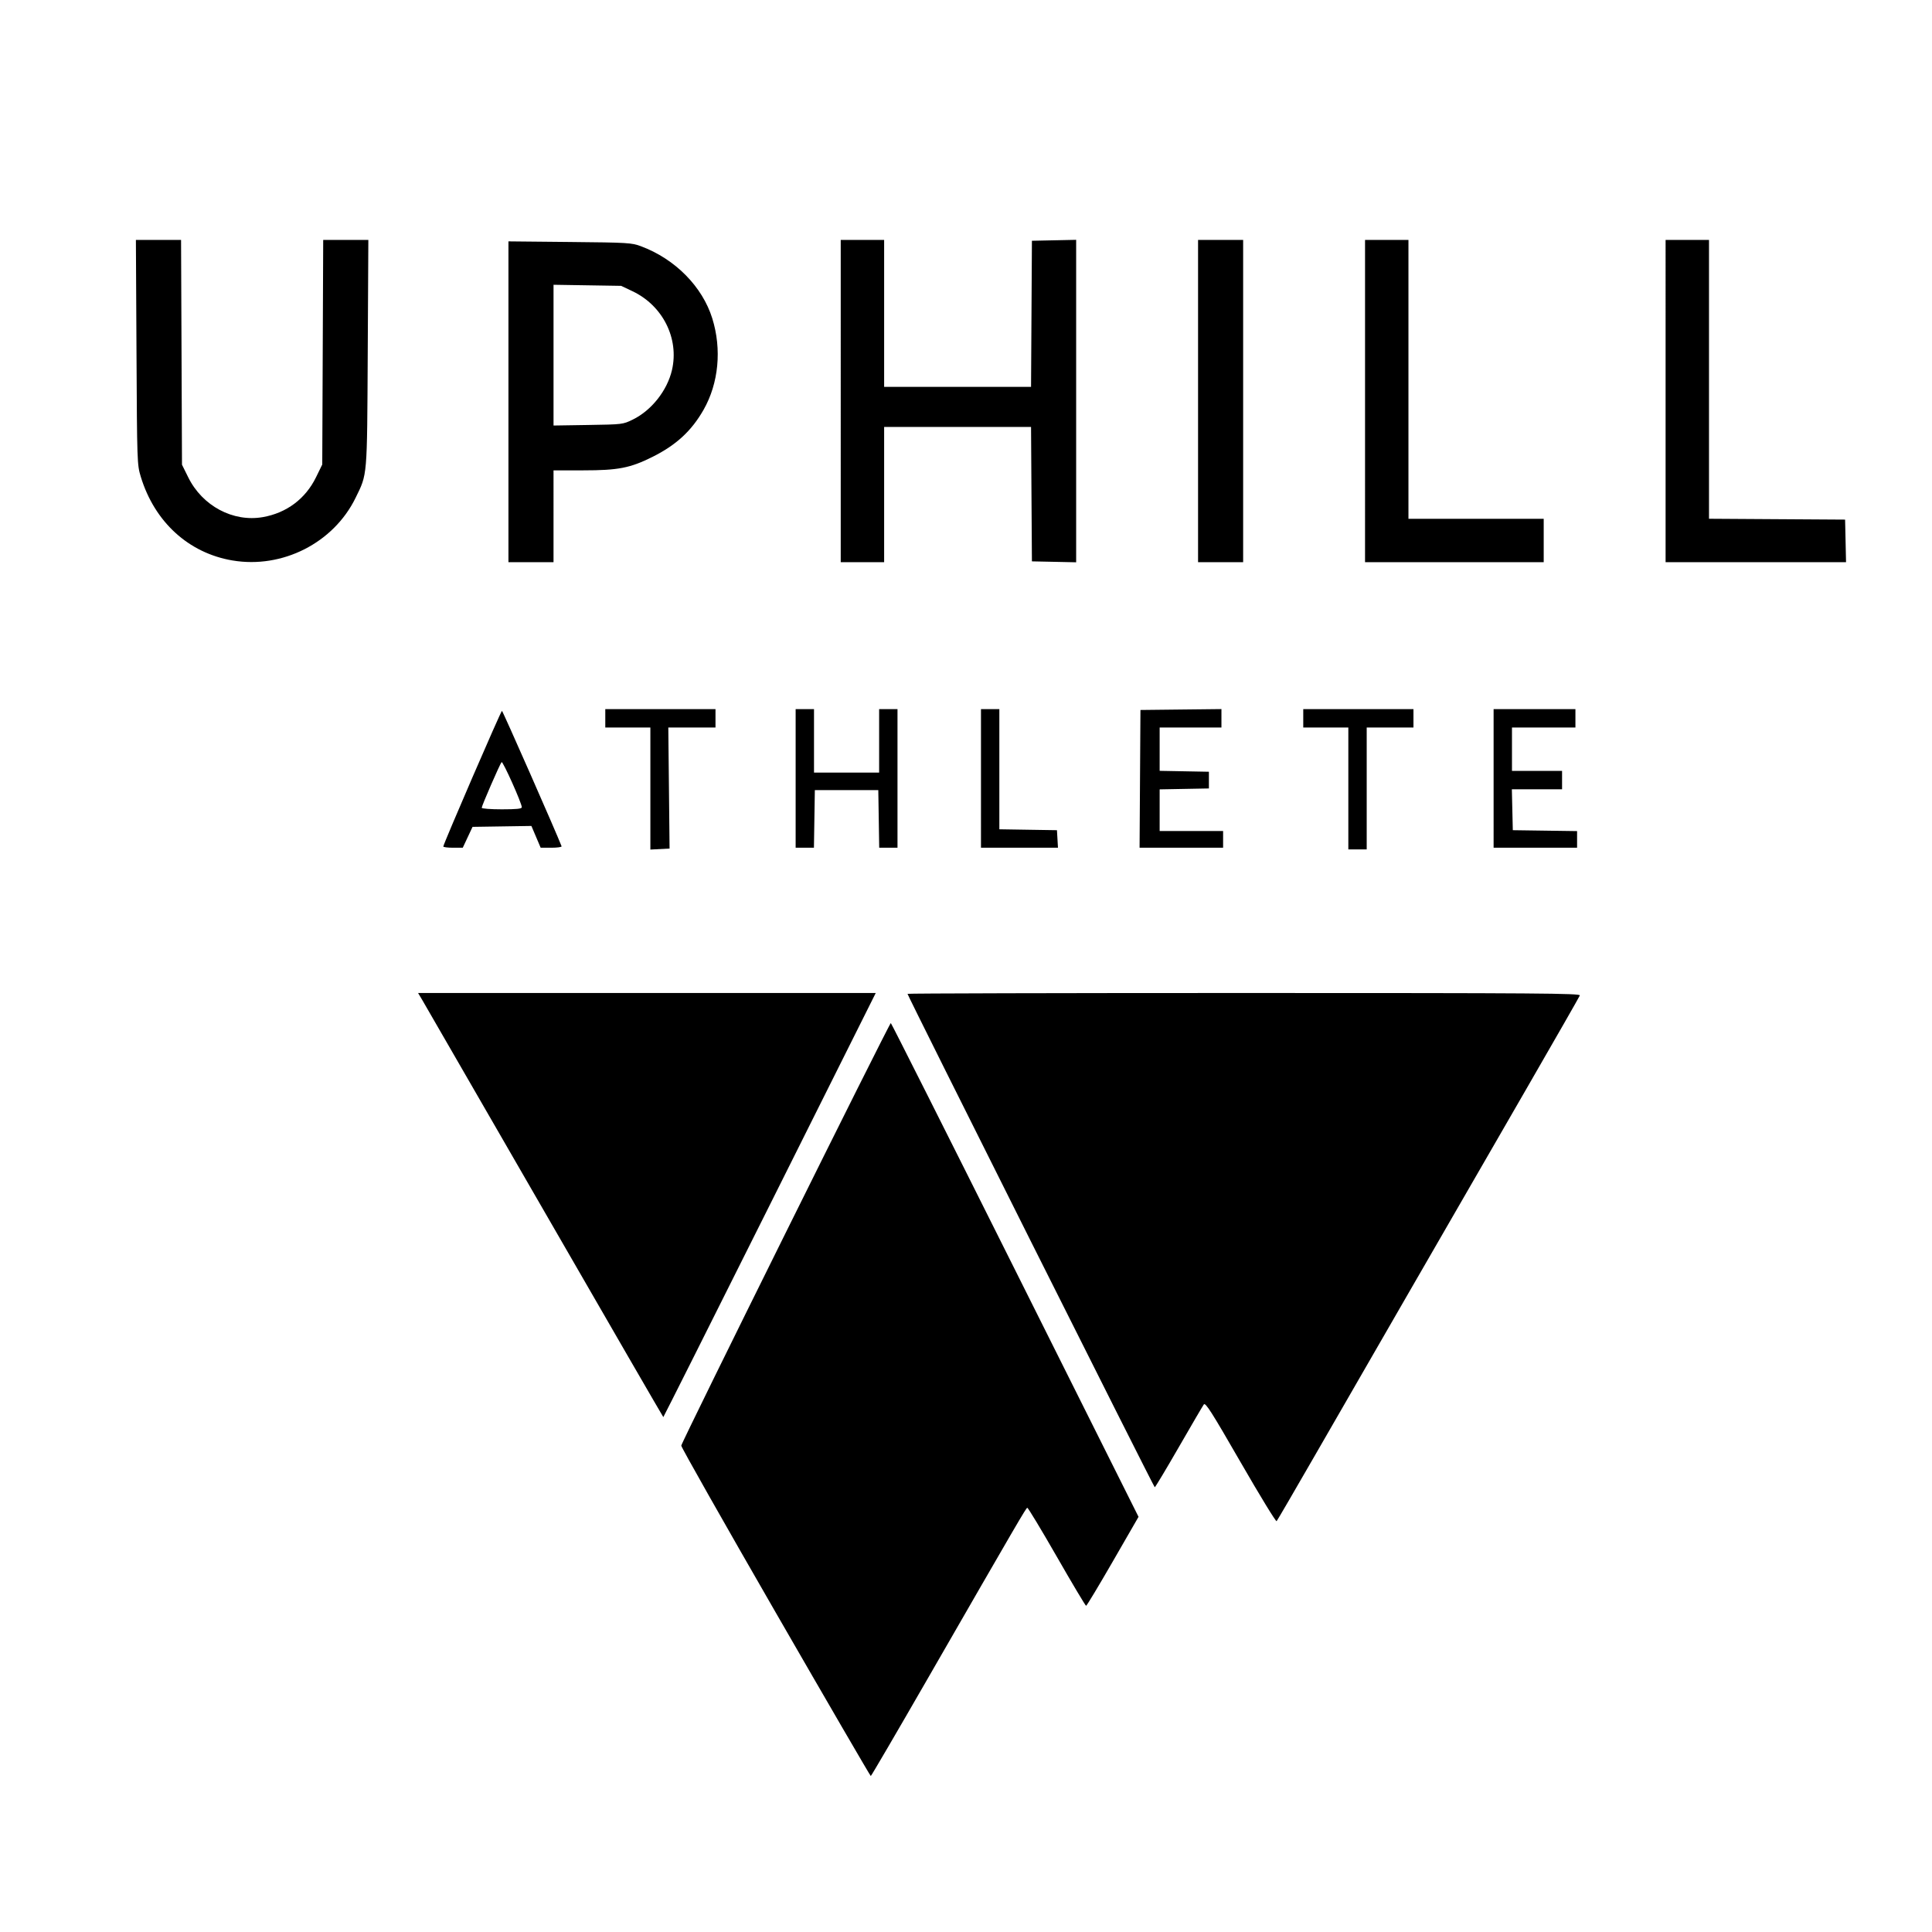 <svg xmlns="http://www.w3.org/2000/svg" xml:space="preserve" width="1080" height="1080" viewBox="0 0 285.75 285.75"><path d="M114.715 238.468c-7.675-13.318-13.954-24.41-13.954-24.652 0-.448 30.77-62.494 30.995-62.5.068-.002 8.34 16.43 18.38 36.513l18.257 36.516-3.794 6.58c-2.087 3.619-3.869 6.58-3.96 6.58-.092 0-2.044-3.274-4.338-7.275-2.294-4-4.257-7.25-4.362-7.222-.2.056-1.32 1.978-14.75 25.303-4.55 7.903-8.33 14.37-8.397 14.37-.068 0-6.403-10.896-14.077-24.213zm68.767-22.212c-4.29-7.448-5.192-8.864-5.433-8.535-.159.217-1.825 3.062-3.702 6.322-1.878 3.26-3.477 5.927-3.555 5.927-.132 0-36.567-72.714-36.567-72.978 0-.068 22.405-.124 49.79-.124 43.709 0 49.773.045 49.65.363-.076.2-3.718 6.563-8.092 14.14-4.375 7.576-8.562 14.83-9.306 16.121-.744 1.29-4.688 8.125-8.766 15.188-4.077 7.064-9.907 17.177-12.956 22.474-3.048 5.298-5.627 9.722-5.73 9.832-.103.11-2.503-3.819-5.333-8.73zM80.566 179.278c-9.613-16.67-17.76-30.783-18.104-31.36l-.626-1.05h67.689l-15.677 31.365c-8.622 17.25-15.705 31.363-15.74 31.36-.035-.003-7.929-13.644-17.542-30.315zm15.626-62.65V107.6h-6.668v-2.717h16.3v2.717h-6.979l.094 8.952.093 8.953-1.42.074-1.42.074zm103.232-.013v-9.014h-6.668v-2.717h16.3v2.717h-6.915v18.028h-2.717zm-133.857 8.582c-.003-.343 8.52-20.053 8.674-20.06.11-.005 8.067 18.067 8.82 20.03.046.119-.632.215-1.506.215h-1.588l-.685-1.61-.685-1.611-4.353.067-4.353.067-.723 1.544-.723 1.543h-1.439c-.79 0-1.438-.083-1.44-.185zm11.61-5.804c0-.595-2.806-6.863-2.989-6.674-.238.247-2.94 6.455-2.94 6.755 0 .127 1.32.228 2.964.228 2.206 0 2.964-.079 2.964-.309zm40.501-4.26v-10.249h2.717v9.385h9.632v-9.385h2.716v20.498h-2.705l-.067-4.26-.068-4.26h-9.385l-.067 4.26-.068 4.26h-2.705zm27.413 0v-10.249h2.717v17.77l4.26.068 4.26.067.075 1.297.075 1.296H145.09zm23.521.062.065-10.187 5.989-.067 5.989-.066v2.726h-9.138v6.408l3.643.068 3.642.068v2.47l-3.642.068-3.643.068v6.161h9.385v2.47h-12.354zm52.298-.062v-10.249h12.101v2.717h-9.384v6.42h7.409v2.717h-7.426l.07 3.026.07 3.025 4.753.067 4.754.067v2.46H220.91zM34.392 82.896C27.9 81.803 22.86 77.203 20.823 70.513c-.542-1.782-.552-2.065-.636-18.418L20.1 35.487h6.68l.069 16.621.068 16.622.929 1.878c2.086 4.222 6.623 6.642 11.015 5.878 3.523-.614 6.32-2.708 7.88-5.898l.921-1.884.07-16.609.07-16.608h6.677l-.09 16.732c-.099 18.569-.035 17.812-1.806 21.43-3.256 6.651-10.808 10.49-18.192 9.247ZM75.2 59.426V35.7l9.076.09c8.63.084 9.148.115 10.533.632 5.043 1.883 9.074 5.964 10.54 10.671 1.423 4.57.943 9.597-1.292 13.52-1.78 3.125-4.057 5.222-7.571 6.972-3.289 1.638-5.063 1.982-10.212 1.982h-4.406V83.15H75.2zm18.4 2.626c2.76-1.349 5.09-4.3 5.789-7.33 1.076-4.668-1.362-9.528-5.845-11.651l-1.673-.793-5-.08-5.002-.08v20.818l5.125-.08c5.093-.08 5.133-.084 6.606-.804zm30.747-2.733V35.487h6.42V57.22h21.728l.065-10.805.064-10.805 3.272-.069 3.272-.069v47.693l-3.272-.069-3.272-.068-.065-9.94-.064-9.941h-21.728V83.15h-6.42zm52.851 0V35.487h6.668V83.15h-6.668zm24.697 0V35.487h6.42V76.73h20.005v6.42h-26.426Zm44.453 0V35.487h6.42v41.238l10.064.064 10.064.064.07 3.15.069 3.148h-26.688z" style="fill:#000;stroke-width:.933"/></svg>